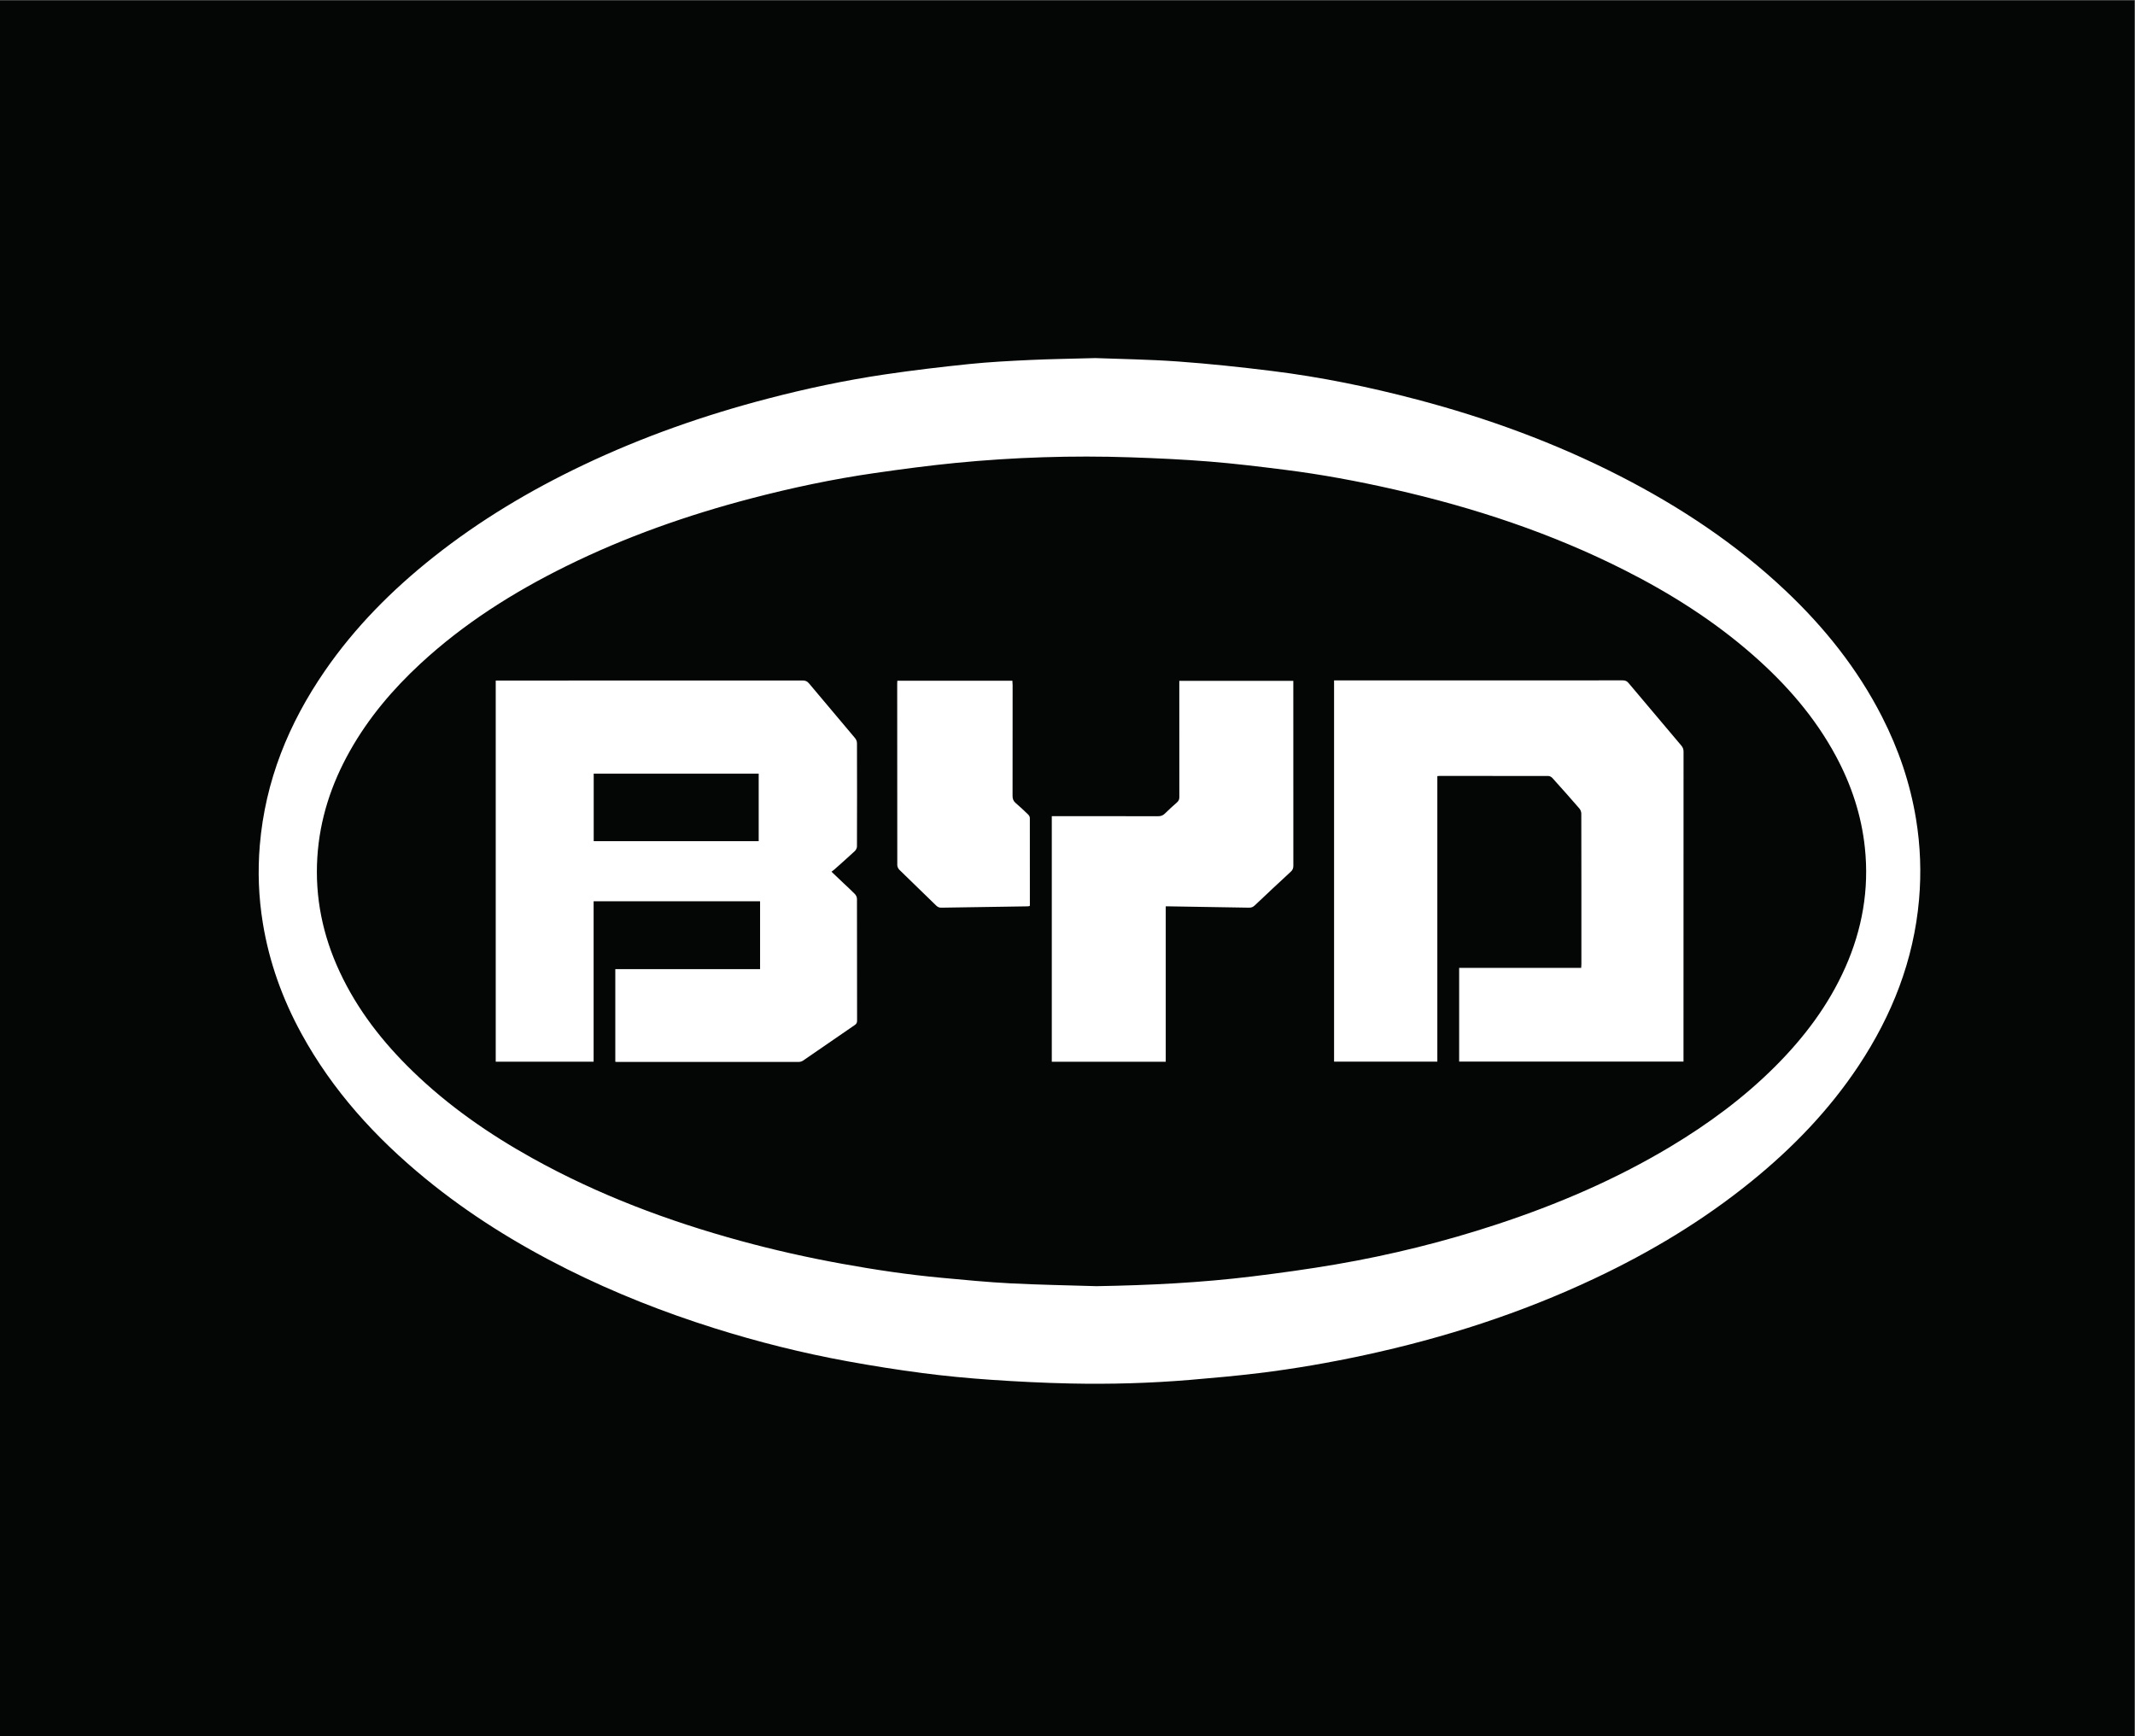 <svg xmlns:dc="http://purl.org/dc/elements/1.1/" xmlns:cc="http://creativecommons.org/ns#" xmlns:rdf="http://www.w3.org/1999/02/22-rdf-syntax-ns#" xmlns:svg="http://www.w3.org/2000/svg" xmlns="http://www.w3.org/2000/svg" viewBox="0 0 3003.427 2442.853" height="2442.853" width="3003.427" xml:space="preserve" id="svg2"><rect x="0" y="0" width="3003.427" height="2442.853" fill="#808080" stroke="none"/><defs id="defs6"></defs><g transform="matrix(1.333,0,0,-1.333,0,2442.853)" id="g10"><g transform="scale(0.1)" id="g12"><g transform="scale(1.382)" id="g14"><path id="path16" style="fill:#040606;fill-opacity:1;fill-rule:nonzero;stroke:none" d="M 16300,0 H 0 V 13257.7 H 16300 V 0"></path></g><g transform="scale(1.244)" id="g18"><path id="path20" style="fill:#ffffff;fill-opacity:1;fill-rule:nonzero;stroke:none" d="m 15653.6,6521.82 c -141.7,-318.94 -348.2,-592.46 -593.8,-837.99 -266.7,-266.6 -567.9,-488.34 -890.5,-681.78 -462.9,-277.53 -955.8,-488.66 -1467.5,-657.33 -447.8,-147.78 -904.4,-260.98 -1369,-340.65 -234.6,-40.28 -470.9,-72.76 -707.2,-101.86 -439.2,-53.95 -880.54,-75.5 -1323.05,-82.98 -244.01,7.64 -488.1,11.42 -731.79,24.04 -194.8,9.97 -389.2,29.19 -583.5,47.12 -282.31,25.96 -562.59,67.93 -841.47,118.34 -290.5,52.5 -578.41,117.06 -863.27,194.89 -615.35,168.19 -1208.91,391.13 -1767.46,702.04 -368.42,205.01 -712.45,444.11 -1015.84,738.61 -253.12,245.7 -467.42,520.02 -617.4,841.53 -144.01,308.5 -211.19,632.36 -189.85,972.74 20.19,322.41 118.62,621.64 276.62,902.19 157.88,280.33 363.06,522.73 598.43,740.39 368.09,340.49 787.22,605.17 1235.17,826.55 502.37,248.23 1028.07,433.23 1569.59,574.93 345.41,90.4 694.42,164.3 1047.8,215.2 229.4,33.1 459.45,63.8 690.1,86.4 491.87,47.8 985.28,64 1479.25,47.3 223.66,-7.5 447.37,-18 670.27,-35.8 211.8,-17 423,-42.7 633.9,-69.2 313.2,-39.2 623.3,-96.9 931.1,-166.8 678.7,-154.2 1335.5,-370.8 1957.8,-685.6 391.7,-198.15 760.5,-431.63 1091.1,-722.08 280.9,-246.82 524.1,-524.98 702,-856.35 130.7,-243.28 216.2,-501.16 245.2,-776.34 37.4,-354.15 -22.4,-693 -166.7,-1017.51 z m 601.3,1257.8 c -49.8,305.55 -148.4,595.22 -289,870.79 -207.4,406.58 -487.9,757.52 -818.4,1069.76 -419.6,396.43 -895.6,712.03 -1408.2,974.23 -547.6,280 -1121.8,489.9 -1715.9,646.6 -405.9,107.1 -816.7,191.6 -1233.4,243.1 -264.7,32.8 -530.4,61.2 -796.35,80.4 -246.98,17.8 -495.01,20.9 -701.55,28.9 -212.58,-5.9 -383.99,-8.1 -555.07,-16.1 -171.9,-8.1 -344.11,-17 -515.27,-34.5 -239.69,-24.7 -479.27,-53.1 -717.62,-88.4 -334.85,-49.6 -665.84,-120 -993.44,-205.6 -536.88,-140.2 -1058.43,-323.1 -1559.91,-561.5 -453.04,-215.3 -881.41,-470.8 -1274.77,-783.1 -351.17,-278.77 -664.57,-593.89 -919.73,-964.13 -307.87,-446.79 -506.35,-934.55 -552.2,-1479.39 -18.63,-221.43 -10.17,-441.64 25.56,-660.64 54.14,-331.75 166.51,-643.7 327.6,-938.19 264.68,-484 628.85,-883.34 1053.07,-1230.82 369.86,-302.94 773.51,-553.38 1200.55,-767.24 402.16,-201.32 819.19,-365.65 1247.95,-500.64 371.3,-116.82 748.4,-211.45 1131.27,-281.23 210.74,-38.43 422.55,-72.2 634.92,-99.86 192.45,-25.16 385.97,-43.57 579.65,-56.92 224.07,-15.44 448.7,-26.61 673.18,-31.52 340.88,-7.39 681.61,2.34 1021.56,30.88 194.4,16.32 388.7,33.85 582.4,57.4 300.4,36.67 598.5,88.52 894.5,152.44 674,145.52 1326.6,355.19 1950.8,649.94 473.8,223.58 920.4,491.47 1328.1,822.07 350.7,284.2 661.6,605.39 911.8,982.54 284.3,428.93 468,894.67 513.1,1410.9 19.9,227.79 11.5,454.48 -25.2,679.83"></path></g><g transform="scale(1.09)" id="g22"><path id="path24" style="fill:#ffffff;fill-opacity:1;fill-rule:nonzero;stroke:none" d="m 16300,9534.49 c -0.5,-988.17 -0.5,-1976.26 -0.5,-2964.46 v -36.7 h -2172.1 v 907.82 H 15309 c 0.7,14.4 1.9,25.51 1.9,36.52 0.1,485.66 0.3,971.33 -0.8,1456.99 0,16.85 -7.8,37.17 -19,49.99 -85.9,99.33 -173.3,197.6 -261.3,295.12 -9.1,10.16 -25.8,19.12 -39.1,19.19 -350.1,1.01 -700.2,0.81 -1050.5,0.75 -7,0 -14.1,-1.01 -24,-1.76 V 6532.96 h -999.8 v 3691.44 h 35.4 c 920.1,0 1840,-0.1 2760.1,0.5 24.5,0 40.4,-7.5 55.8,-26 169.6,-202.15 339.8,-403.81 510.4,-605.08 15.1,-17.8 21.9,-35.59 21.9,-59.33"></path></g><path id="path26" style="fill:#ffffff;fill-opacity:1;fill-rule:nonzero;stroke:none" d="m 13649.1,9188.54 c 0.1,-25.93 -6.8,-44.3 -26.5,-62.38 -128,-118.04 -255.1,-237.04 -381.5,-356.87 -18.1,-17.2 -36.1,-23.73 -60.7,-23.24 -277.2,5.16 -554.5,9.36 -831.7,13.75 -13.7,0.21 -27.3,0 -46.5,0 V 7119.7 h -1202.3 v 2592.23 h 43.8 c 359.8,0 719.6,0.35 1079.4,-0.62 28.6,-0.07 49.6,7.64 69.8,27.59 41.7,40.99 84.9,80.33 128.8,118.85 18,15.76 24.4,32.54 24.4,56.34 -0.7,395.21 -0.6,790.51 -0.6,1185.71 v 40.5 h 1203.2 v -40.9 c 0,-637 -0.1,-1273.91 0.4,-1910.86"></path><path id="path28" style="fill:#ffffff;fill-opacity:1;fill-rule:nonzero;stroke:none" d="m 10868.7,8772.67 c 0,-2.21 -0.8,-4.47 -1.7,-9.15 -6.7,-1.1 -14.1,-3.3 -21.6,-3.44 -303.6,-4.67 -607.1,-8.94 -910.69,-14.1 -22.29,-0.35 -38.18,6.06 -54.21,21.73 -129.46,126.44 -260.21,251.62 -389.32,378.46 -12.04,11.9 -21.74,32.67 -21.74,49.32 -1.1,638.05 -0.96,1276.01 -0.9,1914.11 0,10 0.83,20.1 1.38,31.7 h 1214.18 c 0.8,-16.2 2.5,-31.7 2.5,-47.2 0.1,-389.5 0.5,-778.9 -0.6,-1168.39 -0.1,-32.8 9,-55.44 34.1,-76.55 45.5,-38.45 88.5,-79.73 131.4,-121.13 8.7,-8.46 16.8,-22.77 16.8,-34.4 0.9,-306.98 0.5,-613.98 0.4,-920.96"></path><path id="path30" style="fill:#ffffff;fill-opacity:1;fill-rule:nonzero;stroke:none" d="M 8006.72,9448.21 H 6265.56 v 712.49 h 1741.16 z m 1037.15,-609.3 c -0.07,16.92 -9.29,37.69 -21.12,50.07 -37.97,39.69 -79.24,76.22 -119.14,114.12 -41.34,39.21 -82.54,78.48 -128.69,122.36 11.9,9.15 21.25,15.48 29.64,22.98 72.64,64.8 145.89,128.97 217.09,195.42 12.31,11.49 22.08,32.6 22.15,49.32 1.23,363.12 1.23,726.32 0.13,1089.42 -0.06,17.5 -8.12,38.4 -19.39,51.9 -161.72,193.3 -324.95,385.2 -486.8,578.5 -18.57,22.2 -37.42,30.8 -66.65,30.8 -1065.69,-0.8 -2131.32,-0.7 -3196.94,-0.7 h -42.57 V 7120.4 H 6264.66 V 8813.52 H 8021.37 V 8097.5 H 6493.51 v -978.4 c 10.04,-0.6 16.85,-1.3 23.59,-1.3 638.26,-0.1 1276.52,-0.2 1914.71,0.4 14.79,0.1 31.71,5.9 43.96,14.3 182.34,124.8 363.94,250.8 546.22,375.8 17.34,11.9 23.11,24.9 23.11,45.3 -0.48,428.4 -0.13,856.84 -1.23,1285.31"></path></g></g></svg>